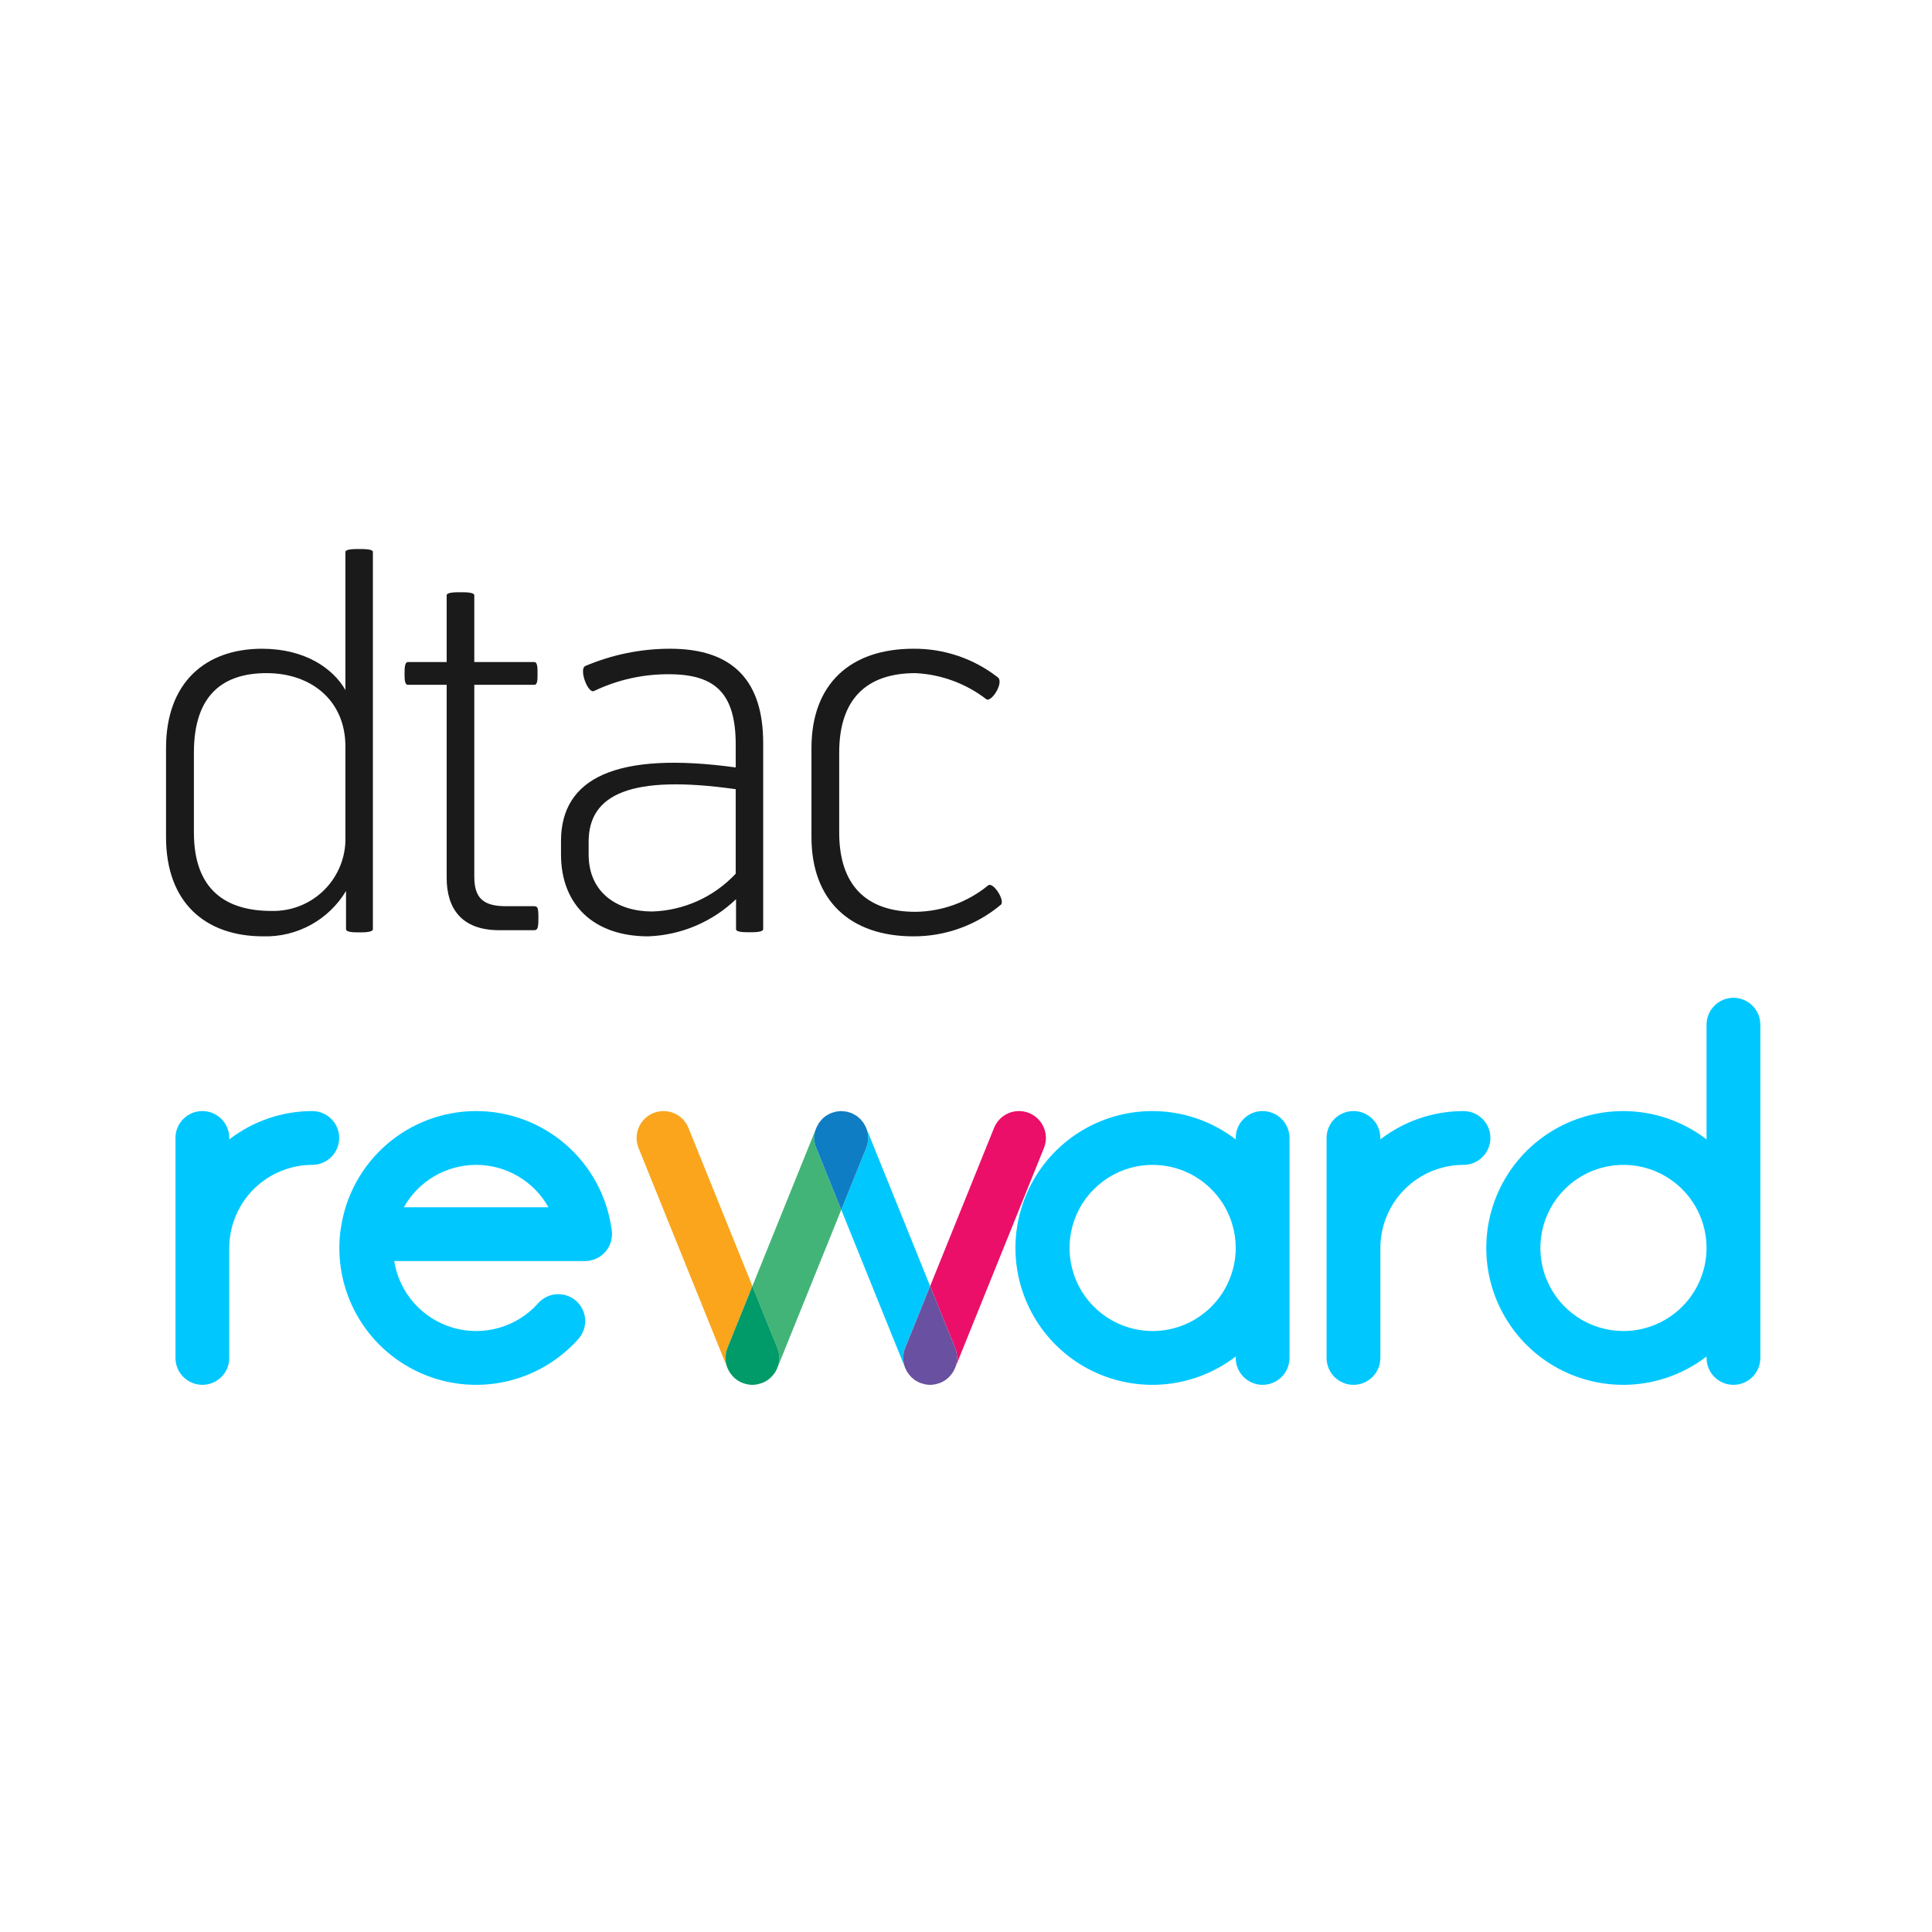 <svg width="1024" height="1024" viewBox="0 0 1024 1024" fill="none" xmlns="http://www.w3.org/2000/svg">
<path d="M190.307 291C187.699 291 183.07 291 183.07 292.569V365.722C176.615 354.38 161.769 343.848 138.906 343.848C108.914 343.848 88 361.702 88 396.516V443.661C88 478.489 108.914 496.28 139.537 496.28C148.322 496.521 157.013 494.422 164.72 490.2C172.428 485.977 178.874 479.782 183.4 472.249V492.446C183.4 494.173 187.699 494.173 190.307 494.173C193.115 494.173 197.643 494.173 197.643 492.446V292.569C197.643 291 193.115 291 190.307 291ZM183.07 446.118C182.677 456.149 178.352 465.622 171.03 472.489C163.709 479.357 153.978 483.066 143.943 482.817C119.776 482.817 102.774 471.726 102.774 441.26V398.888C102.774 367.872 118.637 356.773 141.306 356.773C165.029 356.773 183.07 371.347 183.07 395.614V446.118Z" fill="#1A1A1A"/>
<path d="M282.926 480.304H268.087C256.208 480.304 251.386 475.999 251.386 464.707V362.973H283.119C284.91 362.973 284.91 360.351 284.91 357.106C284.91 353.824 284.91 350.894 283.119 350.894H251.386V315.542C251.386 313.901 246.757 313.901 244.078 313.901C241.291 313.901 236.741 313.901 236.741 315.542V350.894H216.221C214.43 350.894 214.43 354.383 214.43 357.106C214.43 359.793 214.43 362.973 216.221 362.973H236.741V465.251C236.741 481.143 244.307 493.029 264.612 493.029H282.926C284.91 493.029 285.362 492.176 285.362 486.33C285.362 480.878 284.91 480.304 282.926 480.304Z" fill="#1A1A1A"/>
<path d="M355.235 343.842C339.764 343.834 324.45 346.948 310.211 352.998C306.671 354.667 311.723 368.101 314.954 366.195C327.34 360.288 340.904 357.268 354.626 357.361C379.71 357.361 389.948 368.101 389.948 394.847V406.762C326.475 398.071 297.343 412.38 297.343 445.832V452.848C297.343 479.809 314.954 496.281 343.563 496.281C360.972 495.656 377.542 488.645 390.113 476.585V492.448C390.113 494.11 394.491 494.11 397.271 494.11C399.893 494.11 404.5 494.11 404.5 492.448V393.766C404.5 361.897 389.475 343.842 355.235 343.842V343.842ZM389.948 463.064C384.258 469.158 377.419 474.066 369.825 477.506C362.231 480.947 354.031 482.852 345.698 483.112C327.371 483.112 311.988 473.31 311.988 452.848V446.12C311.988 420.72 334.829 410.475 389.948 418.292V463.064Z" fill="#1A1A1A"/>
<path d="M523.715 469.298C512.838 478.197 499.256 483.129 485.204 483.284C459.267 483.284 444.794 469.298 444.794 441.262V398.89C444.794 370.531 459.267 356.775 485.204 356.775C498.804 357.435 511.878 362.235 522.676 370.531C525.341 372.695 532.348 361.697 528.838 358.988C516.078 349.046 500.333 343.709 484.158 343.842C450.705 343.842 430.092 362.478 430.092 396.518V443.663C430.092 477.402 450.705 496.281 484.158 496.281C501.096 496.329 517.507 490.391 530.493 479.515C532.843 477.402 526.423 467.156 523.715 469.298Z" fill="#1A1A1A"/>
<path d="M393.156 732.806C392.374 732.481 391.623 732.086 390.913 731.624C391.625 732.083 392.375 732.478 393.156 732.806" fill="#168CCC"/>
<path d="M388.412 729.466C388.001 729.027 387.617 728.564 387.263 728.078C387.616 728.565 387.999 729.028 388.412 729.466" fill="#168CCC"/>
<path d="M386.813 727.436C386.461 726.88 386.146 726.302 385.871 725.704C386.146 726.302 386.461 726.88 386.813 727.436" fill="#168CCC"/>
<path d="M409.138 729.483C408.975 729.662 408.806 729.841 408.627 730.015C408.806 729.841 408.975 729.662 409.138 729.483Z" fill="#168CCC"/>
<path d="M410.741 727.445C410.605 727.657 410.453 727.853 410.312 728.054C410.453 727.853 410.605 727.657 410.741 727.445Z" fill="#168CCC"/>
<path d="M411.938 725.201C411.862 725.37 411.775 725.528 411.693 725.691C411.775 725.528 411.862 725.37 411.938 725.201Z" fill="#168CCC"/>
<path d="M406.742 731.562L406.67 731.618L406.742 731.562Z" fill="#168CCC"/>
<path d="M390.787 731.529C390.132 731.078 389.514 730.574 388.941 730.021C389.513 730.575 390.131 731.079 390.787 731.529" fill="#168CCC"/>
<path d="M385.562 714.392L398.783 681.667L364.893 597.803C364.192 596.068 363.155 594.487 361.843 593.152C360.53 591.817 358.968 590.753 357.245 590.021C355.521 589.29 353.67 588.905 351.798 588.889C349.926 588.873 348.069 589.226 346.334 589.927C344.598 590.629 343.017 591.665 341.682 592.978C340.347 594.29 339.283 595.852 338.552 597.576C337.82 599.299 337.436 601.15 337.419 603.022C337.403 604.894 337.756 606.751 338.457 608.487L385.562 725.075L385.611 725.162C384.176 721.719 384.158 717.848 385.562 714.392" fill="#FAA51C"/>
<path d="M385.874 725.7C385.792 725.532 385.7 725.374 385.624 725.2C385.7 725.374 385.792 725.532 385.874 725.7Z" fill="#168CCC"/>
<path d="M387.261 728.078C387.114 727.866 386.951 727.66 386.815 727.437C386.951 727.66 387.109 727.866 387.261 728.078Z" fill="#168CCC"/>
<path d="M433.558 596.101C433.726 595.796 433.857 595.481 434.047 595.192C433.862 595.475 433.726 595.802 433.558 596.101Z" fill="#168CCC"/>
<path d="M434.746 594.341C435.074 593.89 435.429 593.459 435.808 593.05C435.426 593.457 435.072 593.888 434.746 594.341Z" fill="#168CCC"/>
<path d="M390.914 731.626L390.788 731.528C390.826 731.565 390.869 731.598 390.914 731.626Z" fill="#168CCC"/>
<path d="M455.417 592.603C455.591 592.76 455.792 592.885 455.96 593.054C455.792 592.891 455.585 592.76 455.417 592.603Z" fill="#168CCC"/>
<path d="M458.164 596.022C458.498 596.557 458.792 597.116 459.046 597.693C458.79 597.117 458.495 596.558 458.164 596.022" fill="#168CCC"/>
<path d="M388.94 730.018C388.755 729.844 388.587 729.654 388.407 729.464C388.586 729.66 388.755 729.844 388.94 730.018Z" fill="#168CCC"/>
<path d="M456.79 594.059C457.121 594.423 457.432 594.805 457.721 595.203C457.432 594.805 457.121 594.423 456.79 594.059" fill="#168CCC"/>
<path d="M447.436 589.029C447.828 589.072 448.231 589.089 448.623 589.165C448.231 589.089 447.833 589.072 447.436 589.029Z" fill="#168CCC"/>
<path d="M408.628 730.014C408.044 730.583 407.412 731.101 406.738 731.561C407.411 731.1 408.043 730.583 408.628 730.014Z" fill="#168CCC"/>
<path d="M410.315 728.057C409.955 728.558 409.562 729.035 409.139 729.484C409.563 729.036 409.956 728.559 410.315 728.057" fill="#168CCC"/>
<path d="M451.225 589.922C450.964 589.813 450.692 589.781 450.431 589.688C450.724 589.791 451.034 589.852 451.328 589.971C451.295 589.952 451.261 589.935 451.225 589.922" fill="#168CCC"/>
<path d="M411.697 725.692C411.424 726.299 411.105 726.885 410.744 727.445C411.103 726.884 411.422 726.298 411.697 725.692" fill="#168CCC"/>
<path d="M453.205 590.965C453.406 591.079 453.623 591.166 453.814 591.296C453.629 591.166 453.406 591.079 453.205 590.965Z" fill="#168CCC"/>
<path d="M444.477 589.019C444.939 588.956 445.404 588.918 445.87 588.904C445.404 588.918 444.939 588.956 444.477 589.019Z" fill="#168CCC"/>
<path d="M406.669 731.615C405.947 732.083 405.183 732.484 404.388 732.813C405.182 732.482 405.946 732.081 406.669 731.615Z" fill="#168CCC"/>
<path d="M438.523 590.985C439.139 590.6 439.784 590.261 440.451 589.973C439.783 590.26 439.139 590.599 438.523 590.985" fill="#168CCC"/>
<path d="M436.086 592.82C436.662 592.258 437.287 591.748 437.953 591.296C437.289 591.75 436.664 592.26 436.086 592.82Z" fill="#168CCC"/>
<path d="M441.381 589.678C441.95 589.475 442.53 589.305 443.118 589.167C442.529 589.304 441.95 589.475 441.381 589.678Z" fill="#168CCC"/>
<path d="M432.719 597.692L432.659 597.806L398.78 681.67L411.995 714.395C413.4 717.864 413.381 721.748 411.941 725.203L411.995 725.078L445.885 641.208L432.659 608.484C431.261 605.018 431.283 601.142 432.719 597.692" fill="#43B478"/>
<path d="M411.999 714.392L398.779 681.668L385.564 714.392C384.155 717.862 384.177 721.747 385.623 725.201C385.7 725.38 385.798 725.533 385.874 725.702C386.148 726.302 386.463 726.882 386.816 727.439C386.952 727.662 387.115 727.869 387.262 728.081C387.615 728.569 387.999 729.032 388.411 729.47C388.586 729.655 388.754 729.845 388.945 730.02C389.513 730.575 390.129 731.079 390.785 731.528L390.872 731.599C391.598 732.067 392.363 732.472 393.159 732.807C393.399 732.911 393.644 732.998 393.889 733.091C394.456 733.298 395.036 733.468 395.626 733.597C395.865 733.657 396.11 733.722 396.355 733.766C397.141 733.909 397.937 733.985 398.735 733.995L398.778 734L398.822 733.995C399.624 733.986 400.423 733.909 401.212 733.766C401.452 733.722 401.691 733.657 401.931 733.602C402.529 733.466 403.118 733.293 403.695 733.085C403.93 732.993 404.163 732.911 404.392 732.813C405.186 732.484 405.947 732.083 406.668 731.615L406.739 731.561C407.411 731.099 408.044 730.582 408.628 730.014C408.808 729.845 408.971 729.666 409.14 729.481C409.562 729.034 409.953 728.559 410.311 728.059C410.458 727.858 410.605 727.662 410.747 727.444C411.107 726.885 411.424 726.299 411.694 725.691C411.776 725.528 411.868 725.375 411.939 725.201C413.383 721.747 413.405 717.862 411.999 714.392" fill="#009B69"/>
<path d="M503.35 729.483C503.181 729.662 503.013 729.841 502.839 730.015C503.018 729.841 503.181 729.662 503.35 729.483Z" fill="#168CCC"/>
<path d="M487.365 732.806C486.584 732.479 485.834 732.083 485.122 731.624C485.834 732.082 486.585 732.477 487.365 732.806" fill="#168CCC"/>
<path d="M482.624 729.466C482.212 729.027 481.829 728.564 481.475 728.078C481.826 728.566 482.21 729.03 482.624 729.466" fill="#168CCC"/>
<path d="M485.001 731.529C484.343 731.078 483.724 730.574 483.149 730.021C483.722 730.576 484.342 731.081 485.001 731.529" fill="#168CCC"/>
<path d="M481.025 727.436C480.673 726.88 480.358 726.302 480.083 725.704C480.36 726.301 480.675 726.879 481.025 727.436" fill="#168CCC"/>
<path d="M504.952 727.445C504.821 727.657 504.669 727.853 504.522 728.054C504.669 727.853 504.821 727.657 504.952 727.445Z" fill="#168CCC"/>
<path d="M457.723 595.202C457.896 595.458 458.011 595.751 458.163 596.017C458.011 595.751 457.891 595.452 457.723 595.202Z" fill="#168CCC"/>
<path d="M500.946 731.562L500.901 731.602L500.946 731.562Z" fill="#168CCC"/>
<path d="M451.324 589.971C451.974 590.256 452.602 590.589 453.203 590.968C452.602 590.589 451.974 590.255 451.324 589.971" fill="#168CCC"/>
<path d="M434.05 595.191C434.256 594.881 434.518 594.626 434.746 594.343C434.518 594.626 434.251 594.887 434.05 595.191Z" fill="#168CCC"/>
<path d="M435.808 593.05C435.895 592.963 435.999 592.903 436.087 592.82C435.999 592.903 435.895 592.963 435.808 593.05Z" fill="#168CCC"/>
<path d="M437.954 591.294C438.133 591.174 438.34 591.098 438.519 590.984C438.34 591.098 438.133 591.179 437.954 591.294Z" fill="#168CCC"/>
<path d="M506.15 725.201C506.08 725.37 505.987 725.528 505.911 725.691C505.987 725.528 506.08 725.37 506.15 725.201Z" fill="#168CCC"/>
<path d="M432.722 597.691C432.967 597.144 433.247 596.613 433.56 596.101C433.249 596.614 432.969 597.145 432.722 597.691" fill="#168CCC"/>
<path d="M455.963 593.054C456.256 593.374 456.532 593.71 456.789 594.061C456.532 593.711 456.256 593.375 455.963 593.054" fill="#168CCC"/>
<path d="M453.812 591.294C454.379 591.691 454.915 592.128 455.419 592.601C454.915 592.128 454.378 591.692 453.812 591.294" fill="#168CCC"/>
<path d="M440.538 589.922L440.44 589.976C440.745 589.846 441.071 589.786 441.376 589.677C441.104 589.775 440.816 589.808 440.538 589.922" fill="#168CCC"/>
<path d="M448.624 589.167C449.236 589.3 449.838 589.475 450.426 589.69C449.839 589.473 449.236 589.298 448.624 589.167" fill="#168CCC"/>
<path d="M479.773 714.381L492.993 681.662L459.103 597.793L459.06 597.722C460.485 601.162 460.501 605.025 459.103 608.476L445.883 641.201L479.773 725.065L479.838 725.19C478.389 721.737 478.366 717.851 479.773 714.381" fill="#00C8FF"/>
<path d="M445.869 588.902C446.394 588.917 446.917 588.959 447.437 589.028C446.917 588.958 446.394 588.917 445.869 588.902Z" fill="#168CCC"/>
<path d="M443.118 589.167C443.567 589.094 444.02 589.045 444.474 589.02C444.02 589.045 443.567 589.094 443.118 589.167Z" fill="#168CCC"/>
<path d="M459.044 597.691C458.789 597.114 458.495 596.556 458.162 596.02C458.01 595.753 457.895 595.459 457.721 595.203C457.432 594.805 457.121 594.424 456.79 594.06C456.512 593.722 456.267 593.363 455.962 593.052C455.794 592.883 455.592 592.764 455.418 592.6C454.914 592.127 454.378 591.69 453.811 591.293C453.621 591.168 453.403 591.081 453.202 590.967C452.601 590.589 451.973 590.256 451.323 589.97C451.029 589.856 450.724 589.791 450.425 589.687C449.836 589.474 449.234 589.301 448.622 589.17C448.236 589.088 447.827 589.072 447.435 589.029C446.916 588.957 446.392 588.915 445.867 588.903C445.401 588.917 444.936 588.955 444.473 589.018C444.021 589.061 443.564 589.083 443.118 589.17C442.529 589.304 441.949 589.473 441.381 589.676C441.07 589.785 440.749 589.851 440.444 589.976C439.776 590.263 439.132 590.602 438.517 590.989C438.337 591.097 438.13 591.174 437.95 591.293C437.286 591.749 436.662 592.259 436.083 592.818C436.001 592.9 435.892 592.965 435.805 593.047C435.429 593.46 435.074 593.893 434.743 594.343C434.515 594.632 434.253 594.882 434.046 595.192C433.856 595.481 433.731 595.797 433.556 596.102C432.423 597.941 431.749 600.027 431.593 602.183C431.436 604.338 431.802 606.499 432.658 608.484L445.884 641.208L459.104 608.484C460.502 605.018 460.48 601.142 459.044 597.691" fill="#0F7DC3"/>
<path d="M505.911 725.692C505.633 726.298 505.313 726.884 504.952 727.445C505.315 726.886 505.636 726.3 505.911 725.692" fill="#168CCC"/>
<path d="M504.521 728.057C504.163 728.558 503.772 729.035 503.351 729.484C503.773 729.036 504.164 728.559 504.521 728.057" fill="#168CCC"/>
<path d="M500.881 731.615C500.16 732.083 499.398 732.484 498.604 732.813C499.397 732.482 500.159 732.081 500.881 731.615" fill="#168CCC"/>
<path d="M502.84 730.014C502.254 730.583 501.62 731.101 500.945 731.561C501.62 731.1 502.254 730.583 502.84 730.014" fill="#168CCC"/>
<path d="M480.083 725.7C480.002 725.532 479.909 725.374 479.839 725.2C479.91 725.374 480.002 725.532 480.083 725.7Z" fill="#168CCC"/>
<path d="M483.15 730.018C482.971 729.844 482.802 729.654 482.623 729.464C482.802 729.66 482.965 729.844 483.15 730.018Z" fill="#168CCC"/>
<path d="M481.474 728.078C481.322 727.866 481.165 727.66 481.023 727.437C481.165 727.66 481.322 727.866 481.474 728.078Z" fill="#168CCC"/>
<path d="M545.438 589.922C543.702 589.219 541.845 588.865 539.972 588.881C538.099 588.896 536.247 589.281 534.523 590.013C532.799 590.744 531.236 591.809 529.924 593.146C528.612 594.482 527.576 596.064 526.876 597.801L492.992 681.671L506.213 714.39C507.617 717.862 507.593 721.748 506.147 725.204L506.196 725.122L553.312 608.485C554.729 604.979 554.695 601.054 553.218 597.573C551.742 594.092 548.944 591.34 545.438 589.922" fill="#EB0F69"/>
<path d="M485.126 731.627L485.005 731.528L485.126 731.627Z" fill="#168CCC"/>
<path d="M506.212 714.392L492.992 681.668L479.777 714.392C478.368 717.862 478.389 721.747 479.836 725.201C479.907 725.38 480.005 725.533 480.081 725.702C480.355 726.302 480.67 726.882 481.023 727.439C481.165 727.662 481.323 727.869 481.475 728.081C481.828 728.569 482.212 729.032 482.624 729.47C482.799 729.655 482.967 729.845 483.153 730.02C483.723 730.575 484.341 731.08 484.998 731.528L485.08 731.599C485.807 732.065 486.572 732.47 487.367 732.807C487.607 732.911 487.857 732.998 488.102 733.091C488.667 733.298 489.246 733.467 489.834 733.597C490.079 733.657 490.318 733.722 490.569 733.766C491.354 733.909 492.15 733.986 492.948 733.995L492.992 734L493.019 733.995C493.824 733.986 494.628 733.91 495.42 733.766C495.665 733.722 495.899 733.657 496.144 733.602C496.742 733.466 497.332 733.293 497.909 733.085C498.137 732.993 498.377 732.911 498.606 732.813C499.398 732.483 500.16 732.082 500.882 731.615L500.947 731.561C501.621 731.1 502.255 730.582 502.842 730.014C503.016 729.845 503.179 729.666 503.354 729.481C503.773 729.033 504.162 728.559 504.519 728.059C504.671 727.858 504.818 727.662 504.954 727.444C505.315 726.884 505.633 726.298 505.907 725.691C505.984 725.528 506.082 725.375 506.147 725.201C507.596 721.748 507.619 717.863 506.212 714.392" fill="#6950A0"/>
<path d="M669.205 588.886C667.333 588.886 665.479 589.255 663.749 589.971C662.02 590.688 660.448 591.738 659.124 593.061C657.801 594.385 656.751 595.957 656.034 597.686C655.318 599.416 654.949 601.27 654.949 603.142V603.909C644.209 595.658 631.372 590.577 617.893 589.244C604.414 587.911 590.831 590.377 578.682 596.364C566.532 602.351 556.301 611.62 549.147 623.121C541.993 634.622 538.201 647.896 538.201 661.441C538.201 674.986 541.993 688.26 549.147 699.761C556.301 711.262 566.532 720.531 578.682 726.518C590.831 732.505 604.414 734.972 617.893 733.638C631.372 732.305 644.209 727.225 654.949 718.973V719.73C654.949 723.511 656.452 727.138 659.125 729.812C661.799 732.486 665.426 733.988 669.207 733.988C672.989 733.988 676.615 732.486 679.289 729.812C681.963 727.138 683.465 723.511 683.465 719.73V603.142C683.465 601.269 683.096 599.415 682.38 597.685C681.663 595.955 680.612 594.384 679.288 593.06C677.964 591.736 676.392 590.686 674.662 589.97C672.932 589.254 671.077 588.886 669.205 588.886L669.205 588.886ZM610.91 705.475C602.201 705.474 593.687 702.891 586.445 698.052C579.204 693.212 573.56 686.335 570.228 678.288C566.895 670.241 566.024 661.387 567.723 652.844C569.423 644.302 573.617 636.456 579.776 630.298C585.935 624.14 593.782 619.946 602.325 618.247C610.867 616.549 619.721 617.421 627.768 620.755C635.814 624.088 642.691 629.733 647.53 636.975C652.368 644.217 654.95 652.731 654.949 661.441C654.936 673.116 650.292 684.309 642.035 692.565C633.779 700.82 622.586 705.463 610.91 705.475" fill="#00C8FF"/>
<path d="M918.765 528.85C916.891 528.85 915.037 529.219 913.306 529.936C911.576 530.653 910.003 531.704 908.679 533.029C907.355 534.353 906.305 535.926 905.588 537.657C904.872 539.387 904.504 541.242 904.504 543.115V603.909C893.763 595.657 880.927 590.577 867.448 589.244C853.969 587.91 840.386 590.377 828.236 596.364C816.087 602.351 805.856 611.62 798.702 623.121C791.547 634.622 787.756 647.896 787.756 661.441C787.756 674.986 791.547 688.26 798.702 699.761C805.856 711.262 816.087 720.531 828.236 726.518C840.386 732.505 853.969 734.971 867.448 733.638C880.927 732.305 893.763 727.224 904.504 718.973V719.73C904.504 723.511 906.006 727.138 908.68 729.812C911.354 732.485 914.98 733.988 918.762 733.988C922.543 733.988 926.17 732.485 928.844 729.812C931.518 727.138 933.02 723.511 933.02 719.73V543.115C933.021 541.243 932.652 539.388 931.936 537.658C931.22 535.927 930.171 534.355 928.847 533.03C927.523 531.706 925.952 530.655 924.222 529.937C922.492 529.22 920.638 528.85 918.765 528.85H918.765ZM860.47 705.475C851.76 705.475 843.246 702.893 836.004 698.054C828.762 693.216 823.117 686.338 819.784 678.291C816.45 670.245 815.578 661.39 817.277 652.848C818.976 644.305 823.17 636.458 829.329 630.3C835.488 624.141 843.335 619.947 851.877 618.248C860.42 616.549 869.274 617.421 877.321 620.754C885.367 624.088 892.245 629.732 897.084 636.974C901.922 644.217 904.504 652.731 904.504 661.441C904.49 673.115 899.847 684.307 891.592 692.562C883.337 700.817 872.145 705.461 860.47 705.475" fill="#00C8FF"/>
<path d="M165.555 588.886C149.618 588.89 134.132 594.173 121.516 603.909V603.142C121.516 599.36 120.014 595.734 117.34 593.06C114.666 590.386 111.039 588.884 107.258 588.884C103.476 588.884 99.85 590.386 97.176 593.06C94.502 595.734 93 599.36 93 603.142V719.73C93 723.511 94.502 727.138 97.176 729.812C99.85 732.486 103.476 733.988 107.258 733.988C111.039 733.988 114.666 732.486 117.34 729.812C120.014 727.138 121.516 723.511 121.516 719.73V661.441C121.528 649.765 126.172 638.571 134.429 630.315C142.685 622.059 153.879 617.415 165.555 617.402C169.33 617.392 172.947 615.886 175.612 613.213C178.278 610.54 179.775 606.919 179.775 603.144C179.775 599.369 178.278 595.748 175.612 593.076C172.947 590.403 169.33 588.896 165.555 588.886" fill="#00C8FF"/>
<path d="M775.654 588.886C759.72 588.89 744.237 594.173 731.625 603.909V603.142C731.625 599.36 730.123 595.734 727.449 593.06C724.775 590.386 721.149 588.884 717.367 588.884C713.586 588.884 709.959 590.386 707.285 593.06C704.612 595.734 703.109 599.36 703.109 603.142V719.73C703.109 723.511 704.612 727.138 707.285 729.812C709.959 732.486 713.586 733.988 717.367 733.988C721.149 733.988 724.775 732.486 727.449 729.812C730.123 727.138 731.625 723.511 731.625 719.73V661.441C731.636 649.766 736.278 638.573 744.533 630.317C752.787 622.061 763.979 617.416 775.654 617.402C777.529 617.407 779.387 617.042 781.121 616.328C782.856 615.613 784.432 614.564 785.76 613.239C787.088 611.915 788.141 610.341 788.86 608.609C789.579 606.877 789.949 605.02 789.949 603.144C789.949 601.269 789.579 599.412 788.86 597.679C788.141 595.947 787.088 594.373 785.76 593.049C784.432 591.725 782.856 590.675 781.121 589.961C779.387 589.247 777.529 588.881 775.654 588.886" fill="#00C8FF"/>
<path d="M324.321 653.242C324.3 652.948 324.338 652.665 324.3 652.365C324.256 652.05 324.186 651.75 324.142 651.434C324.128 651.377 324.119 651.319 324.115 651.26C321.686 633.968 313.093 618.134 299.918 606.674C286.743 595.214 269.872 588.897 252.41 588.887C234.947 588.878 218.069 595.175 204.881 606.62C191.693 618.065 183.082 633.889 180.633 651.178L180.606 651.342C180.552 651.728 180.476 652.017 180.437 652.317L180.427 652.354C178.481 667.715 181.502 683.294 189.048 696.814C196.594 710.334 208.269 721.083 222.364 727.49C236.459 733.898 252.235 735.626 267.382 732.422C282.53 729.218 296.255 721.25 306.549 709.685C307.798 708.287 308.759 706.657 309.377 704.887C309.996 703.118 310.259 701.244 310.152 699.373C310.045 697.501 309.571 695.669 308.755 693.982C307.94 692.294 306.799 690.784 305.4 689.537C304 688.29 302.368 687.332 300.598 686.717C298.827 686.101 296.953 685.841 295.081 685.951C293.21 686.061 291.379 686.539 289.693 687.357C288.006 688.175 286.498 689.318 285.254 690.72C279.719 696.944 272.531 701.468 264.526 703.767C256.521 706.066 248.027 706.045 240.033 703.707C232.04 701.368 224.874 696.808 219.37 690.557C213.866 684.306 210.25 676.621 208.942 668.396H310.148C310.442 668.396 310.715 668.33 310.998 668.314C311.308 668.292 311.607 668.33 311.923 668.286C312.108 668.265 312.266 668.194 312.446 668.167C312.945 668.08 313.44 667.967 313.927 667.829C314.363 667.709 314.787 667.59 315.201 667.437C315.647 667.263 316.072 667.056 316.492 666.844C316.907 666.65 317.311 666.431 317.7 666.19C318.082 665.951 318.441 665.678 318.8 665.401C319.174 665.127 319.532 664.832 319.873 664.519C320.2 664.214 320.494 663.881 320.793 663.544C321.098 663.196 321.398 662.858 321.67 662.482C321.931 662.117 322.165 661.725 322.394 661.328C322.628 660.935 322.857 660.544 323.053 660.13C323.239 659.716 323.402 659.293 323.543 658.861C323.712 658.415 323.853 657.958 323.968 657.495C324.071 657.06 324.149 656.62 324.202 656.177C324.283 655.683 324.334 655.185 324.354 654.685C324.365 654.5 324.414 654.32 324.414 654.135C324.414 653.836 324.338 653.547 324.321 653.242ZM214.044 639.88C217.857 633.065 223.417 627.391 230.154 623.441C236.89 619.491 244.557 617.408 252.366 617.408C260.175 617.408 267.842 619.491 274.578 623.441C281.314 627.391 286.875 633.065 290.688 639.88H214.044Z" fill="#00C8FF"/>
</svg>
